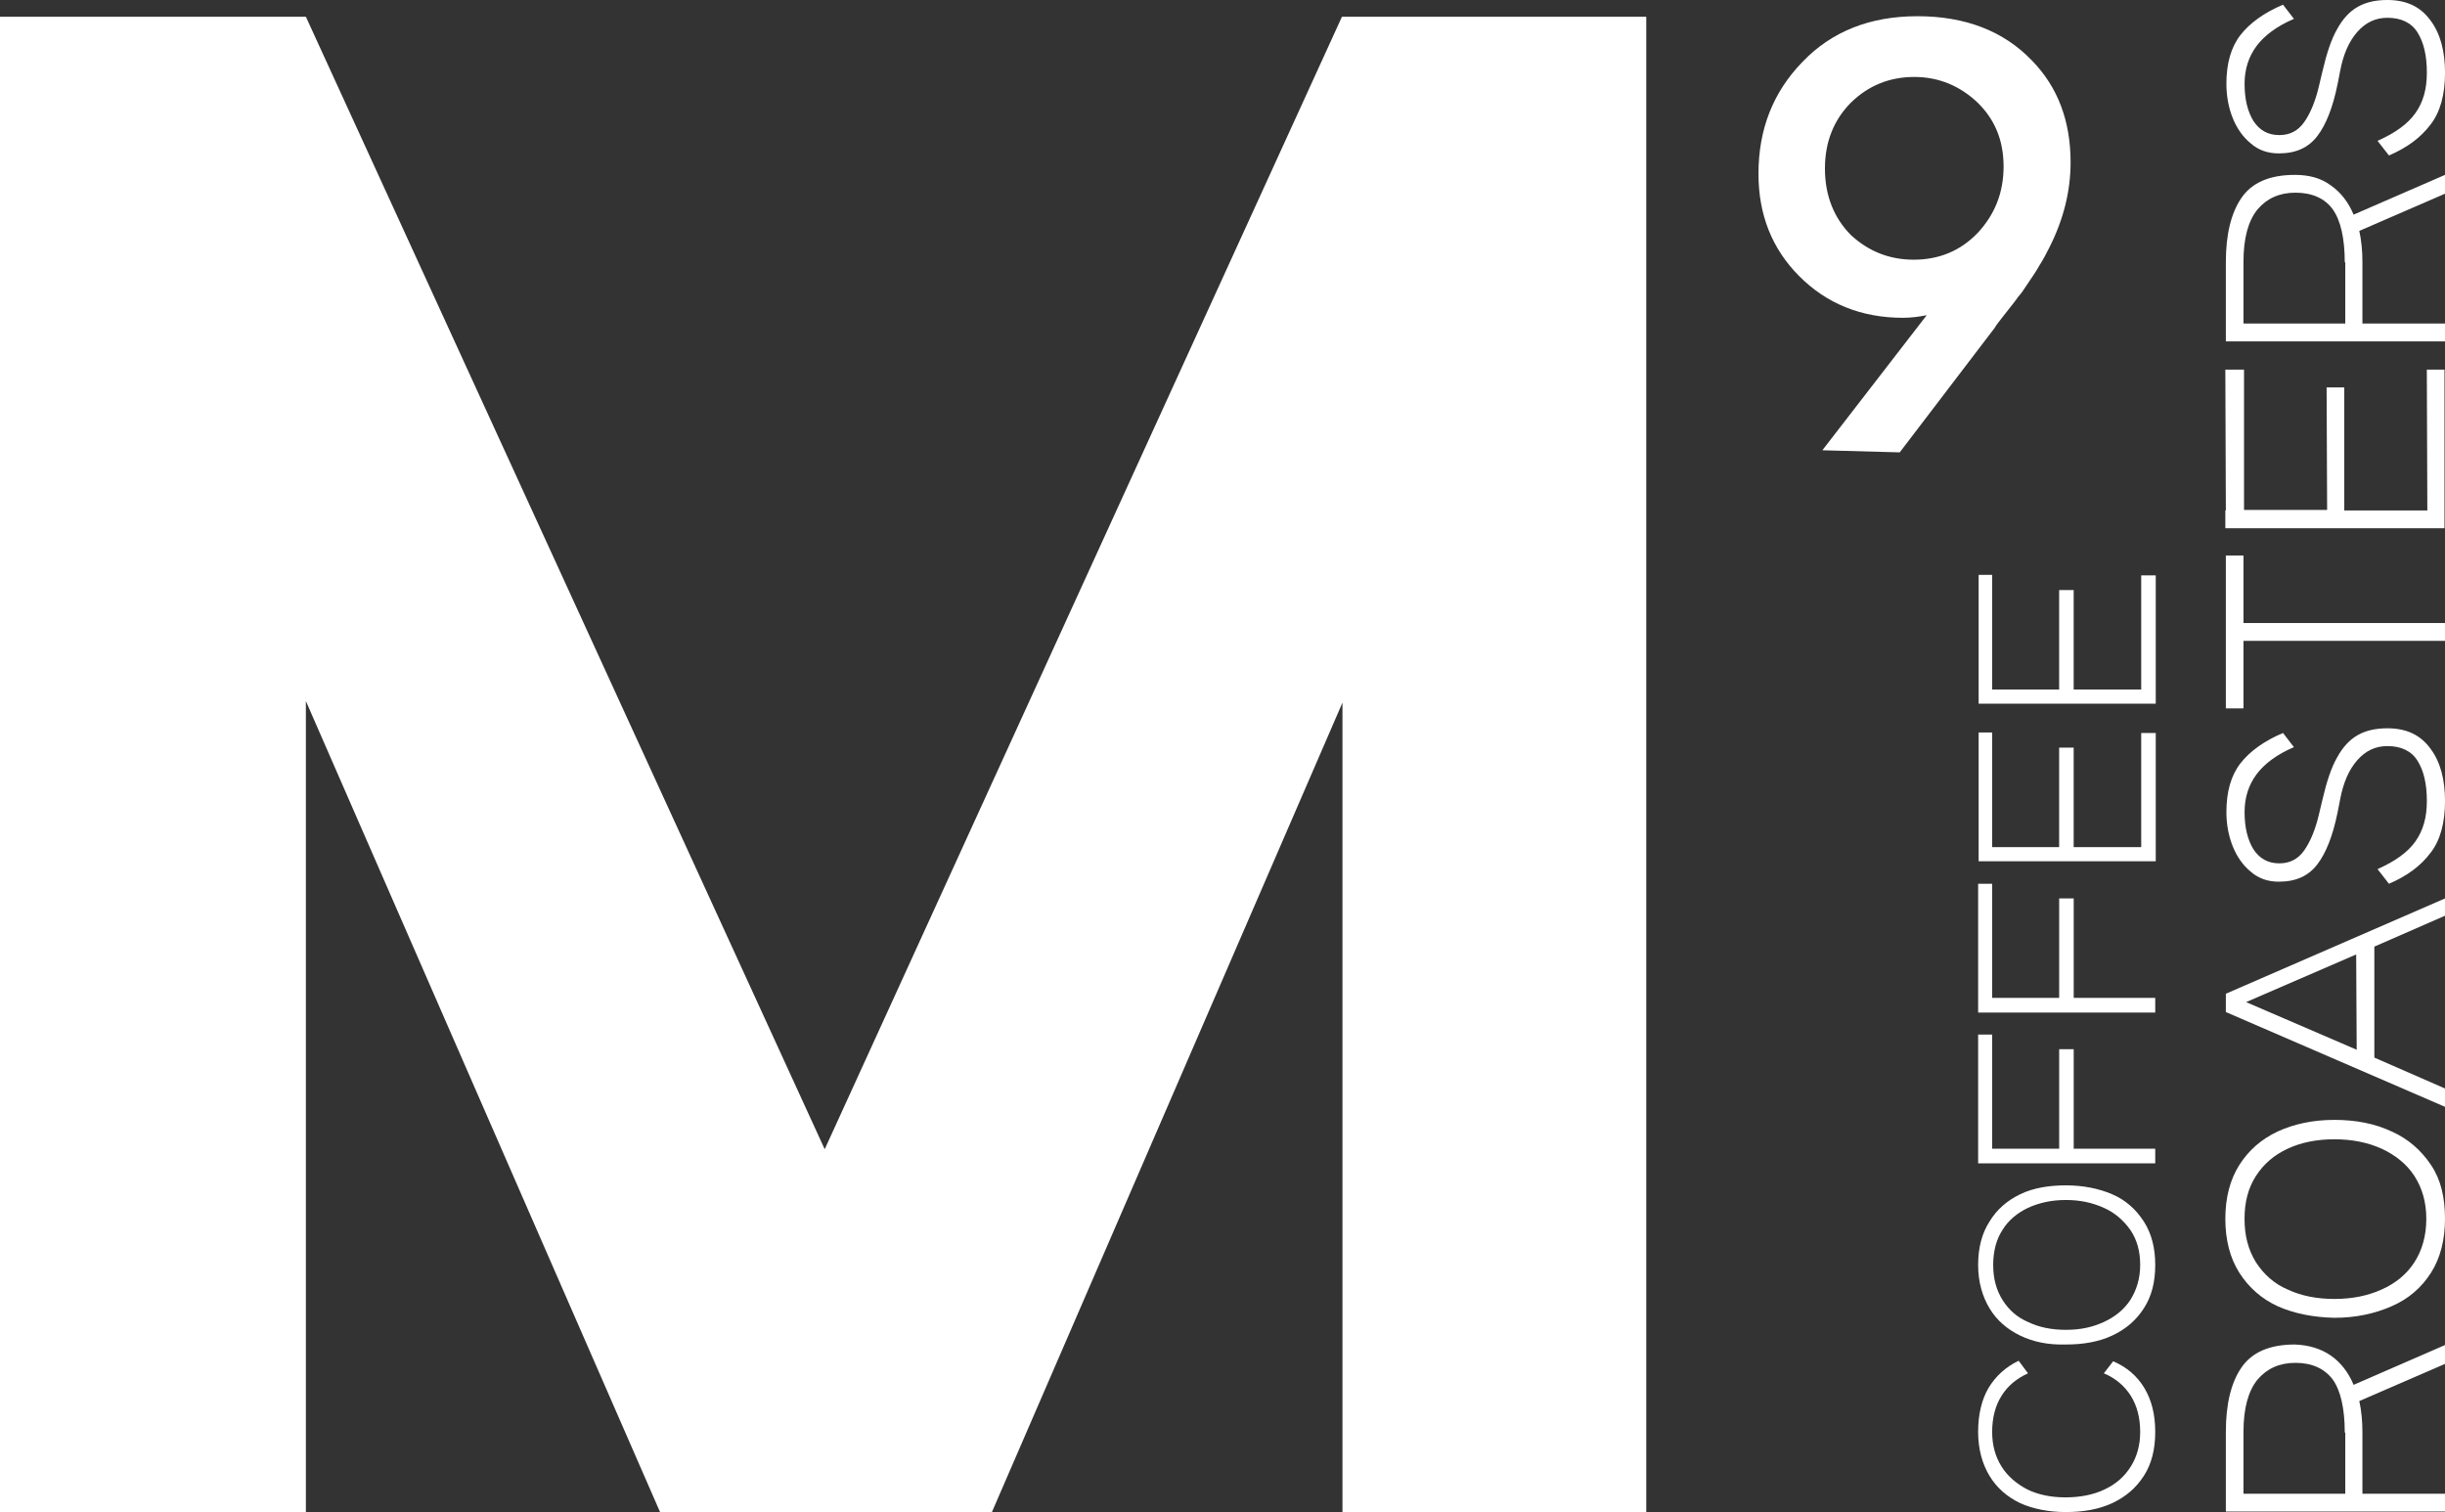 <?xml version="1.0" encoding="UTF-8"?> <svg xmlns="http://www.w3.org/2000/svg" width="76" height="47" viewBox="0 0 76 47" fill="none"><rect x="0" y="0" width="76" height="47" fill="#333333" stroke="none"/> <g clip-path="url(#clip0_100_1957)"> <path d="M51.172 0.521V47H41.729V21.84L30.833 47H20.517L9.508 21.791V47H0V0.521H9.508L25.635 35.722L41.713 0.521H51.172Z" fill="white"></path> <path d="M59.051 14.061L56.646 13.996L59.89 9.797C59.648 9.846 59.406 9.878 59.148 9.878C57.856 9.878 56.775 9.439 55.919 8.576C55.08 7.73 54.66 6.672 54.66 5.403C54.66 4.02 55.112 2.864 56.032 1.92C56.936 0.976 58.131 0.504 59.6 0.504C61.085 0.504 62.279 0.96 63.167 1.888C63.974 2.718 64.362 3.776 64.362 5.045C64.362 5.956 64.136 6.835 63.7 7.698C63.603 7.893 63.506 8.072 63.393 8.251C63.297 8.43 63.167 8.609 63.038 8.804C62.909 9 62.812 9.146 62.731 9.227C62.667 9.325 62.538 9.488 62.344 9.732C62.15 9.976 62.037 10.123 62.005 10.188L59.051 14.061ZM59.487 8.072C60.278 8.072 60.94 7.795 61.472 7.242C62.005 6.672 62.279 5.989 62.279 5.175C62.279 4.361 62.005 3.71 61.472 3.19C60.923 2.669 60.262 2.392 59.503 2.392C58.744 2.392 58.082 2.653 57.534 3.19C57.001 3.727 56.726 4.41 56.726 5.24C56.726 6.07 57.001 6.77 57.534 7.307C58.082 7.812 58.728 8.072 59.487 8.072Z" fill="white"></path> <path d="M66.654 43.143C66.88 43.517 66.993 43.973 66.993 44.51C66.993 45.047 66.88 45.503 66.638 45.877C66.396 46.252 66.073 46.528 65.653 46.724C65.233 46.919 64.749 47 64.216 47C63.684 47 63.199 46.903 62.796 46.724C62.392 46.528 62.069 46.252 61.843 45.877C61.617 45.503 61.488 45.047 61.488 44.51C61.488 43.957 61.601 43.501 61.811 43.143C62.037 42.769 62.344 42.492 62.747 42.297L63.038 42.688C62.683 42.85 62.408 43.078 62.215 43.387C62.021 43.697 61.924 44.071 61.924 44.51C61.924 44.917 62.021 45.275 62.215 45.584C62.408 45.894 62.683 46.121 63.022 46.3C63.361 46.463 63.764 46.544 64.2 46.544C64.652 46.544 65.072 46.463 65.411 46.3C65.766 46.138 66.04 45.894 66.234 45.584C66.428 45.275 66.525 44.917 66.525 44.51C66.525 44.071 66.428 43.697 66.234 43.387C66.04 43.078 65.75 42.834 65.395 42.688L65.685 42.313C66.105 42.492 66.428 42.769 66.654 43.143Z" fill="white"></path> <path d="M62.796 41.515C62.392 41.32 62.069 41.044 61.843 40.669C61.617 40.295 61.488 39.839 61.488 39.318C61.488 38.798 61.601 38.342 61.843 37.968C62.069 37.593 62.392 37.317 62.796 37.121C63.199 36.926 63.684 36.845 64.216 36.845C64.749 36.845 65.233 36.942 65.653 37.121C66.073 37.3 66.396 37.593 66.638 37.968C66.88 38.342 66.993 38.798 66.993 39.318C66.993 39.855 66.88 40.295 66.638 40.669C66.396 41.044 66.073 41.32 65.653 41.515C65.233 41.711 64.749 41.792 64.216 41.792C63.667 41.808 63.199 41.711 62.796 41.515ZM65.395 41.092C65.75 40.93 66.024 40.702 66.218 40.409C66.412 40.1 66.525 39.742 66.525 39.318C66.525 38.895 66.428 38.537 66.218 38.228C66.008 37.935 65.734 37.691 65.395 37.544C65.04 37.382 64.652 37.3 64.216 37.3C63.781 37.3 63.393 37.382 63.038 37.544C62.699 37.707 62.425 37.935 62.247 38.228C62.053 38.521 61.956 38.895 61.956 39.318C61.956 39.742 62.053 40.1 62.247 40.409C62.441 40.718 62.699 40.946 63.038 41.092C63.377 41.255 63.764 41.336 64.216 41.336C64.668 41.336 65.04 41.255 65.395 41.092Z" fill="white"></path> <path d="M61.924 32.158V35.706H64.007V32.613H64.459V35.706H66.993V36.161H61.488V35.706V32.158H61.924Z" fill="white"></path> <path d="M61.924 27.471V31.018H64.007V27.926H64.459V31.018H66.993V31.474H61.488V31.018V27.471H61.924Z" fill="white"></path> <path d="M61.924 22.784V26.332H64.006V23.239H64.458V26.332H66.557V22.784H67.009V26.771H61.504V26.315V22.768H61.924V22.784Z" fill="white"></path> <path d="M61.924 17.885V21.433H64.006V18.341H64.458V21.433H66.557V17.885H67.009V21.873H61.504V21.417V17.869H61.924V17.885Z" fill="white"></path> <path d="M72.448 42.134C72.755 42.346 72.997 42.655 73.159 43.046L76 41.809V42.395L73.336 43.55C73.401 43.843 73.433 44.169 73.433 44.51V46.431H76V46.984H69.188V44.51C69.188 43.648 69.349 42.98 69.672 42.509C69.995 42.037 70.543 41.792 71.335 41.792C71.77 41.809 72.142 41.923 72.448 42.134ZM72.884 44.527C72.884 43.778 72.755 43.225 72.513 42.883C72.255 42.541 71.867 42.362 71.351 42.362C70.85 42.362 70.463 42.541 70.172 42.883C69.882 43.241 69.736 43.778 69.736 44.51V46.431H72.9V44.527H72.884Z" fill="white"></path> <path d="M70.802 40.604C70.302 40.376 69.898 40.018 69.608 39.563C69.317 39.107 69.172 38.537 69.172 37.886C69.172 37.235 69.317 36.666 69.608 36.21C69.898 35.755 70.286 35.413 70.802 35.169C71.303 34.941 71.884 34.81 72.562 34.81C73.224 34.81 73.821 34.925 74.338 35.169C74.854 35.396 75.258 35.755 75.564 36.21C75.871 36.666 76 37.219 76 37.886C76 38.537 75.855 39.107 75.564 39.563C75.274 40.018 74.87 40.376 74.338 40.604C73.821 40.832 73.224 40.962 72.562 40.962C71.9 40.946 71.319 40.832 70.802 40.604ZM74.031 40.083C74.467 39.888 74.806 39.611 75.048 39.237C75.29 38.863 75.419 38.407 75.419 37.886C75.419 37.366 75.29 36.926 75.048 36.552C74.806 36.178 74.451 35.901 74.031 35.706C73.595 35.51 73.111 35.413 72.562 35.413C72.013 35.413 71.529 35.51 71.109 35.706C70.689 35.901 70.366 36.178 70.124 36.552C69.882 36.926 69.769 37.366 69.769 37.886C69.769 38.407 69.882 38.847 70.124 39.237C70.366 39.611 70.689 39.904 71.109 40.083C71.529 40.279 72.013 40.376 72.562 40.376C73.111 40.376 73.595 40.279 74.031 40.083Z" fill="white"></path> <path d="M76 28.464L73.804 29.424V32.874L76 33.834V34.404L69.188 31.458V30.889L76 27.927V28.464ZM73.255 32.63L73.239 29.668L69.817 31.149L73.255 32.63Z" fill="white"></path> <path d="M75.081 26.153C75.323 25.811 75.436 25.404 75.436 24.9C75.436 24.363 75.339 23.956 75.146 23.647C74.952 23.337 74.629 23.191 74.209 23.191C73.838 23.191 73.531 23.337 73.273 23.63C73.015 23.923 72.837 24.33 72.74 24.851L72.66 25.258C72.514 25.974 72.305 26.511 72.03 26.869C71.756 27.227 71.368 27.406 70.835 27.406C70.496 27.406 70.206 27.308 69.964 27.097C69.722 26.901 69.528 26.625 69.399 26.299C69.27 25.974 69.205 25.616 69.205 25.242C69.205 24.607 69.35 24.102 69.641 23.728C69.931 23.354 70.383 23.028 70.965 22.784L71.304 23.224C70.771 23.451 70.383 23.744 70.141 24.07C69.899 24.395 69.77 24.786 69.77 25.242C69.77 25.73 69.867 26.104 70.044 26.397C70.238 26.69 70.496 26.836 70.852 26.836C71.174 26.836 71.433 26.706 71.626 26.43C71.82 26.153 71.982 25.762 72.095 25.258L72.192 24.851C72.321 24.298 72.466 23.858 72.644 23.549C72.821 23.224 73.031 22.996 73.289 22.849C73.547 22.703 73.854 22.638 74.209 22.638C74.807 22.638 75.243 22.849 75.549 23.272C75.856 23.679 76.001 24.233 76.001 24.9C76.001 25.567 75.856 26.12 75.549 26.511C75.243 26.918 74.823 27.227 74.258 27.471L73.903 27.015C74.451 26.771 74.839 26.495 75.081 26.153Z" fill="white"></path> <path d="M69.188 17.267H69.736V19.366H76V19.92H69.736V22.019H69.188V17.267Z" fill="white"></path> <path d="M69.753 11.473V15.851H72.336L72.32 12.043H72.869V15.867H75.451L75.435 11.489H75.984V16.421H69.172V15.867H69.188L69.172 11.489H69.753V11.473Z" fill="white"></path> <path d="M72.448 5.761C72.755 5.973 72.997 6.282 73.159 6.672L76 5.436V6.021L73.336 7.177C73.401 7.47 73.433 7.795 73.433 8.137V10.057H76V10.611H69.188V8.153C69.188 7.291 69.349 6.624 69.672 6.152C69.995 5.68 70.543 5.436 71.335 5.436C71.77 5.436 72.142 5.533 72.448 5.761ZM72.884 8.153C72.884 7.405 72.755 6.851 72.513 6.51C72.271 6.168 71.867 5.989 71.351 5.989C70.85 5.989 70.463 6.168 70.172 6.51C69.882 6.868 69.736 7.405 69.736 8.137V10.057H72.9V8.153H72.884Z" fill="white"></path> <path d="M75.081 3.515C75.323 3.173 75.436 2.767 75.436 2.262C75.436 1.725 75.339 1.318 75.146 1.009C74.952 0.7 74.629 0.553 74.209 0.553C73.838 0.553 73.531 0.7 73.273 0.993C73.015 1.286 72.837 1.693 72.74 2.213L72.66 2.62C72.514 3.336 72.305 3.873 72.03 4.231C71.756 4.589 71.368 4.768 70.835 4.768C70.496 4.768 70.206 4.671 69.964 4.459C69.722 4.264 69.528 3.987 69.399 3.662C69.27 3.336 69.205 2.978 69.205 2.604C69.205 1.969 69.35 1.465 69.641 1.09C69.931 0.716 70.383 0.391 70.965 0.146L71.304 0.586C70.771 0.814 70.383 1.107 70.141 1.432C69.899 1.758 69.77 2.148 69.77 2.604C69.77 3.092 69.867 3.466 70.044 3.759C70.238 4.052 70.496 4.199 70.852 4.199C71.174 4.199 71.433 4.069 71.626 3.792C71.82 3.515 71.982 3.125 72.095 2.62L72.192 2.213C72.321 1.66 72.466 1.221 72.644 0.911C72.821 0.586 73.031 0.358 73.289 0.212C73.547 0.065 73.854 0 74.209 0C74.807 0 75.243 0.212 75.549 0.635C75.856 1.042 76.001 1.595 76.001 2.262C76.001 2.929 75.856 3.483 75.549 3.873C75.243 4.28 74.823 4.589 74.258 4.833L73.903 4.378C74.451 4.134 74.839 3.857 75.081 3.515Z" fill="white"></path> </g> <defs> <clipPath id="clip0_100_1957"> <rect width="76" height="47" fill="white"></rect> </clipPath> </defs> </svg> 